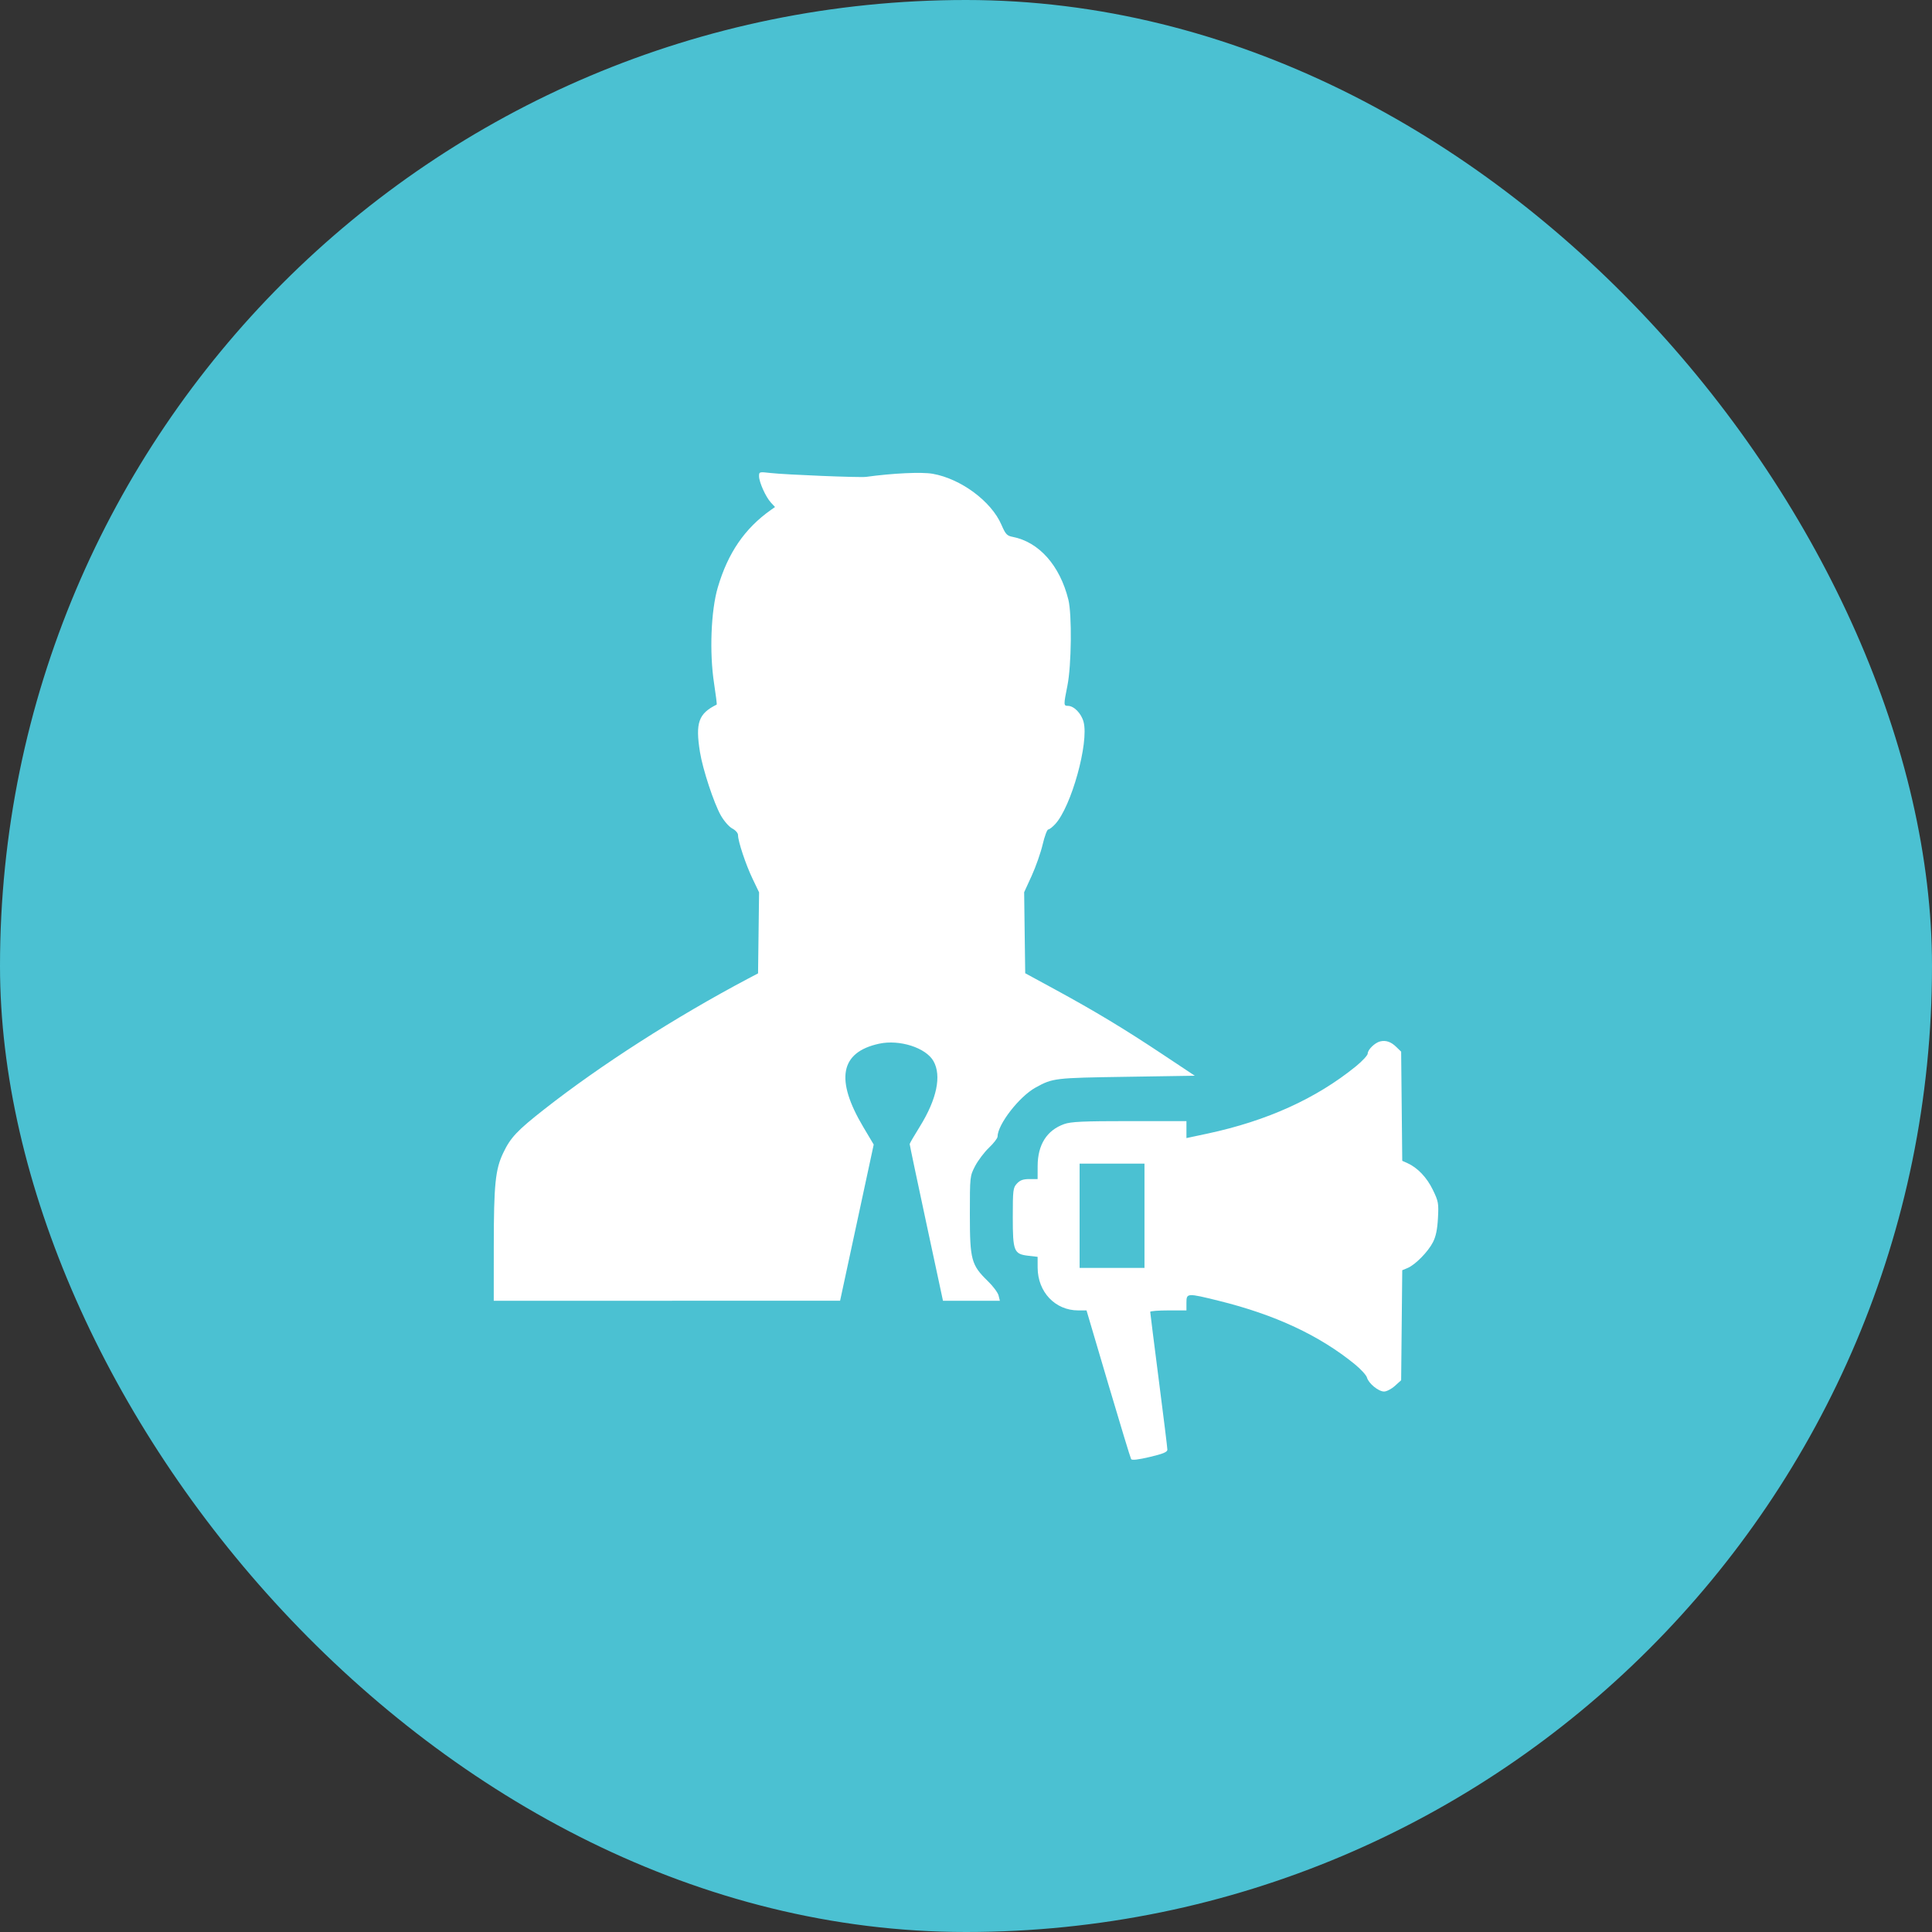 <svg width="60" height="60" viewBox="0 0 60 60" fill="none" xmlns="http://www.w3.org/2000/svg">
<rect x="0" y="0" width="60" height="60" fill="#333333" stroke="none"/>
<g clip-path="url(#clip0_3090_196)">
<path d="M74 30C74 54.299 54.299 74 30 74C5.701 74 -14 54.299 -14 30C-14 5.701 5.701 -14 30 -14C54.299 -14 74 5.701 74 30Z" fill="#4BC1D2"/>
<path fill-rule="evenodd" clip-rule="evenodd" d="M23.573 14.791C23.575 14.977 23.782 15.437 23.942 15.609L24.069 15.746L23.937 15.839C23.125 16.415 22.607 17.172 22.291 18.245C22.079 18.966 22.029 20.272 22.176 21.222C22.231 21.579 22.268 21.877 22.257 21.882C21.693 22.161 21.592 22.447 21.738 23.356C21.823 23.89 22.172 24.947 22.386 25.324C22.486 25.499 22.643 25.679 22.742 25.73C22.843 25.783 22.92 25.871 22.92 25.935C22.92 26.129 23.161 26.852 23.372 27.291L23.574 27.713L23.558 28.971L23.542 30.229L23.216 30.401C20.972 31.589 18.65 33.078 16.906 34.447C16.058 35.112 15.854 35.329 15.627 35.807C15.383 36.319 15.336 36.784 15.335 38.701L15.334 40.396H20.712L26.09 40.395L26.612 37.971L27.134 35.545L26.815 35.009C25.931 33.525 26.09 32.676 27.302 32.413C27.937 32.275 28.755 32.538 28.99 32.954C29.246 33.406 29.094 34.135 28.569 34.982C28.395 35.261 28.252 35.507 28.251 35.529C28.25 35.55 28.482 36.654 28.767 37.981L29.285 40.396H30.168H31.052L31.011 40.232C30.989 40.143 30.839 39.941 30.677 39.785C30.165 39.287 30.12 39.122 30.12 37.726C30.12 36.531 30.121 36.526 30.284 36.211C30.375 36.038 30.568 35.782 30.714 35.643C30.86 35.504 30.98 35.349 30.98 35.299C30.982 34.92 31.653 34.055 32.161 33.775C32.697 33.48 32.744 33.475 34.976 33.441L37.106 33.408L36.102 32.741C34.907 31.947 34 31.4 32.757 30.724L31.839 30.225L31.822 28.967L31.806 27.709L32.039 27.2C32.167 26.919 32.321 26.481 32.381 26.225C32.441 25.97 32.519 25.761 32.554 25.76C32.588 25.76 32.685 25.686 32.769 25.595C33.27 25.055 33.823 23.062 33.651 22.419C33.581 22.154 33.352 21.921 33.164 21.921C33.029 21.921 33.029 21.894 33.15 21.291C33.276 20.663 33.293 19.082 33.179 18.622C32.915 17.561 32.267 16.831 31.449 16.673C31.271 16.639 31.228 16.592 31.099 16.294C30.786 15.569 29.84 14.868 28.967 14.714C28.625 14.653 27.73 14.695 26.896 14.81C26.707 14.837 24.395 14.742 23.935 14.69C23.58 14.649 23.572 14.651 23.573 14.791ZM42.862 32.342C42.699 32.381 42.476 32.598 42.476 32.718C42.476 32.772 42.31 32.952 42.106 33.118C40.877 34.116 39.353 34.807 37.513 35.202L36.846 35.344V35.081V34.817H35.076C33.634 34.817 33.258 34.834 33.047 34.91C32.51 35.102 32.227 35.549 32.225 36.212L32.224 36.617H31.968C31.776 36.617 31.678 36.652 31.582 36.756C31.462 36.885 31.453 36.953 31.453 37.799C31.453 38.866 31.487 38.947 31.945 39L32.224 39.032L32.225 39.369C32.228 40.125 32.77 40.696 33.485 40.696H33.743L34.416 42.974C34.787 44.227 35.107 45.28 35.128 45.314C35.152 45.355 35.351 45.332 35.709 45.247C36.12 45.15 36.254 45.095 36.254 45.021C36.254 44.968 36.134 43.993 35.987 42.855C35.841 41.717 35.721 40.765 35.721 40.74C35.721 40.716 35.974 40.696 36.283 40.696H36.846V40.456C36.846 40.155 36.866 40.154 37.85 40.397C39.599 40.829 40.978 41.473 42.075 42.368C42.261 42.52 42.431 42.706 42.452 42.78C42.503 42.964 42.809 43.215 42.984 43.215C43.062 43.215 43.214 43.136 43.32 43.04L43.514 42.865L43.531 41.157L43.548 39.448L43.716 39.378C43.954 39.278 44.35 38.875 44.501 38.579C44.593 38.4 44.638 38.181 44.657 37.83C44.682 37.366 44.672 37.309 44.496 36.947C44.31 36.564 44.022 36.263 43.709 36.122L43.548 36.05L43.531 34.355L43.514 32.66L43.365 32.516C43.201 32.354 43.04 32.299 42.862 32.342ZM35.543 37.756V39.376H34.535H33.528V37.756V36.137H34.535H35.543V37.756Z" fill="white"/>
</g>
<defs>
<clipPath id="clip0_3090_196">
<rect width="60" height="60" rx="30" fill="white"/>
</clipPath>
</defs>
</svg>
